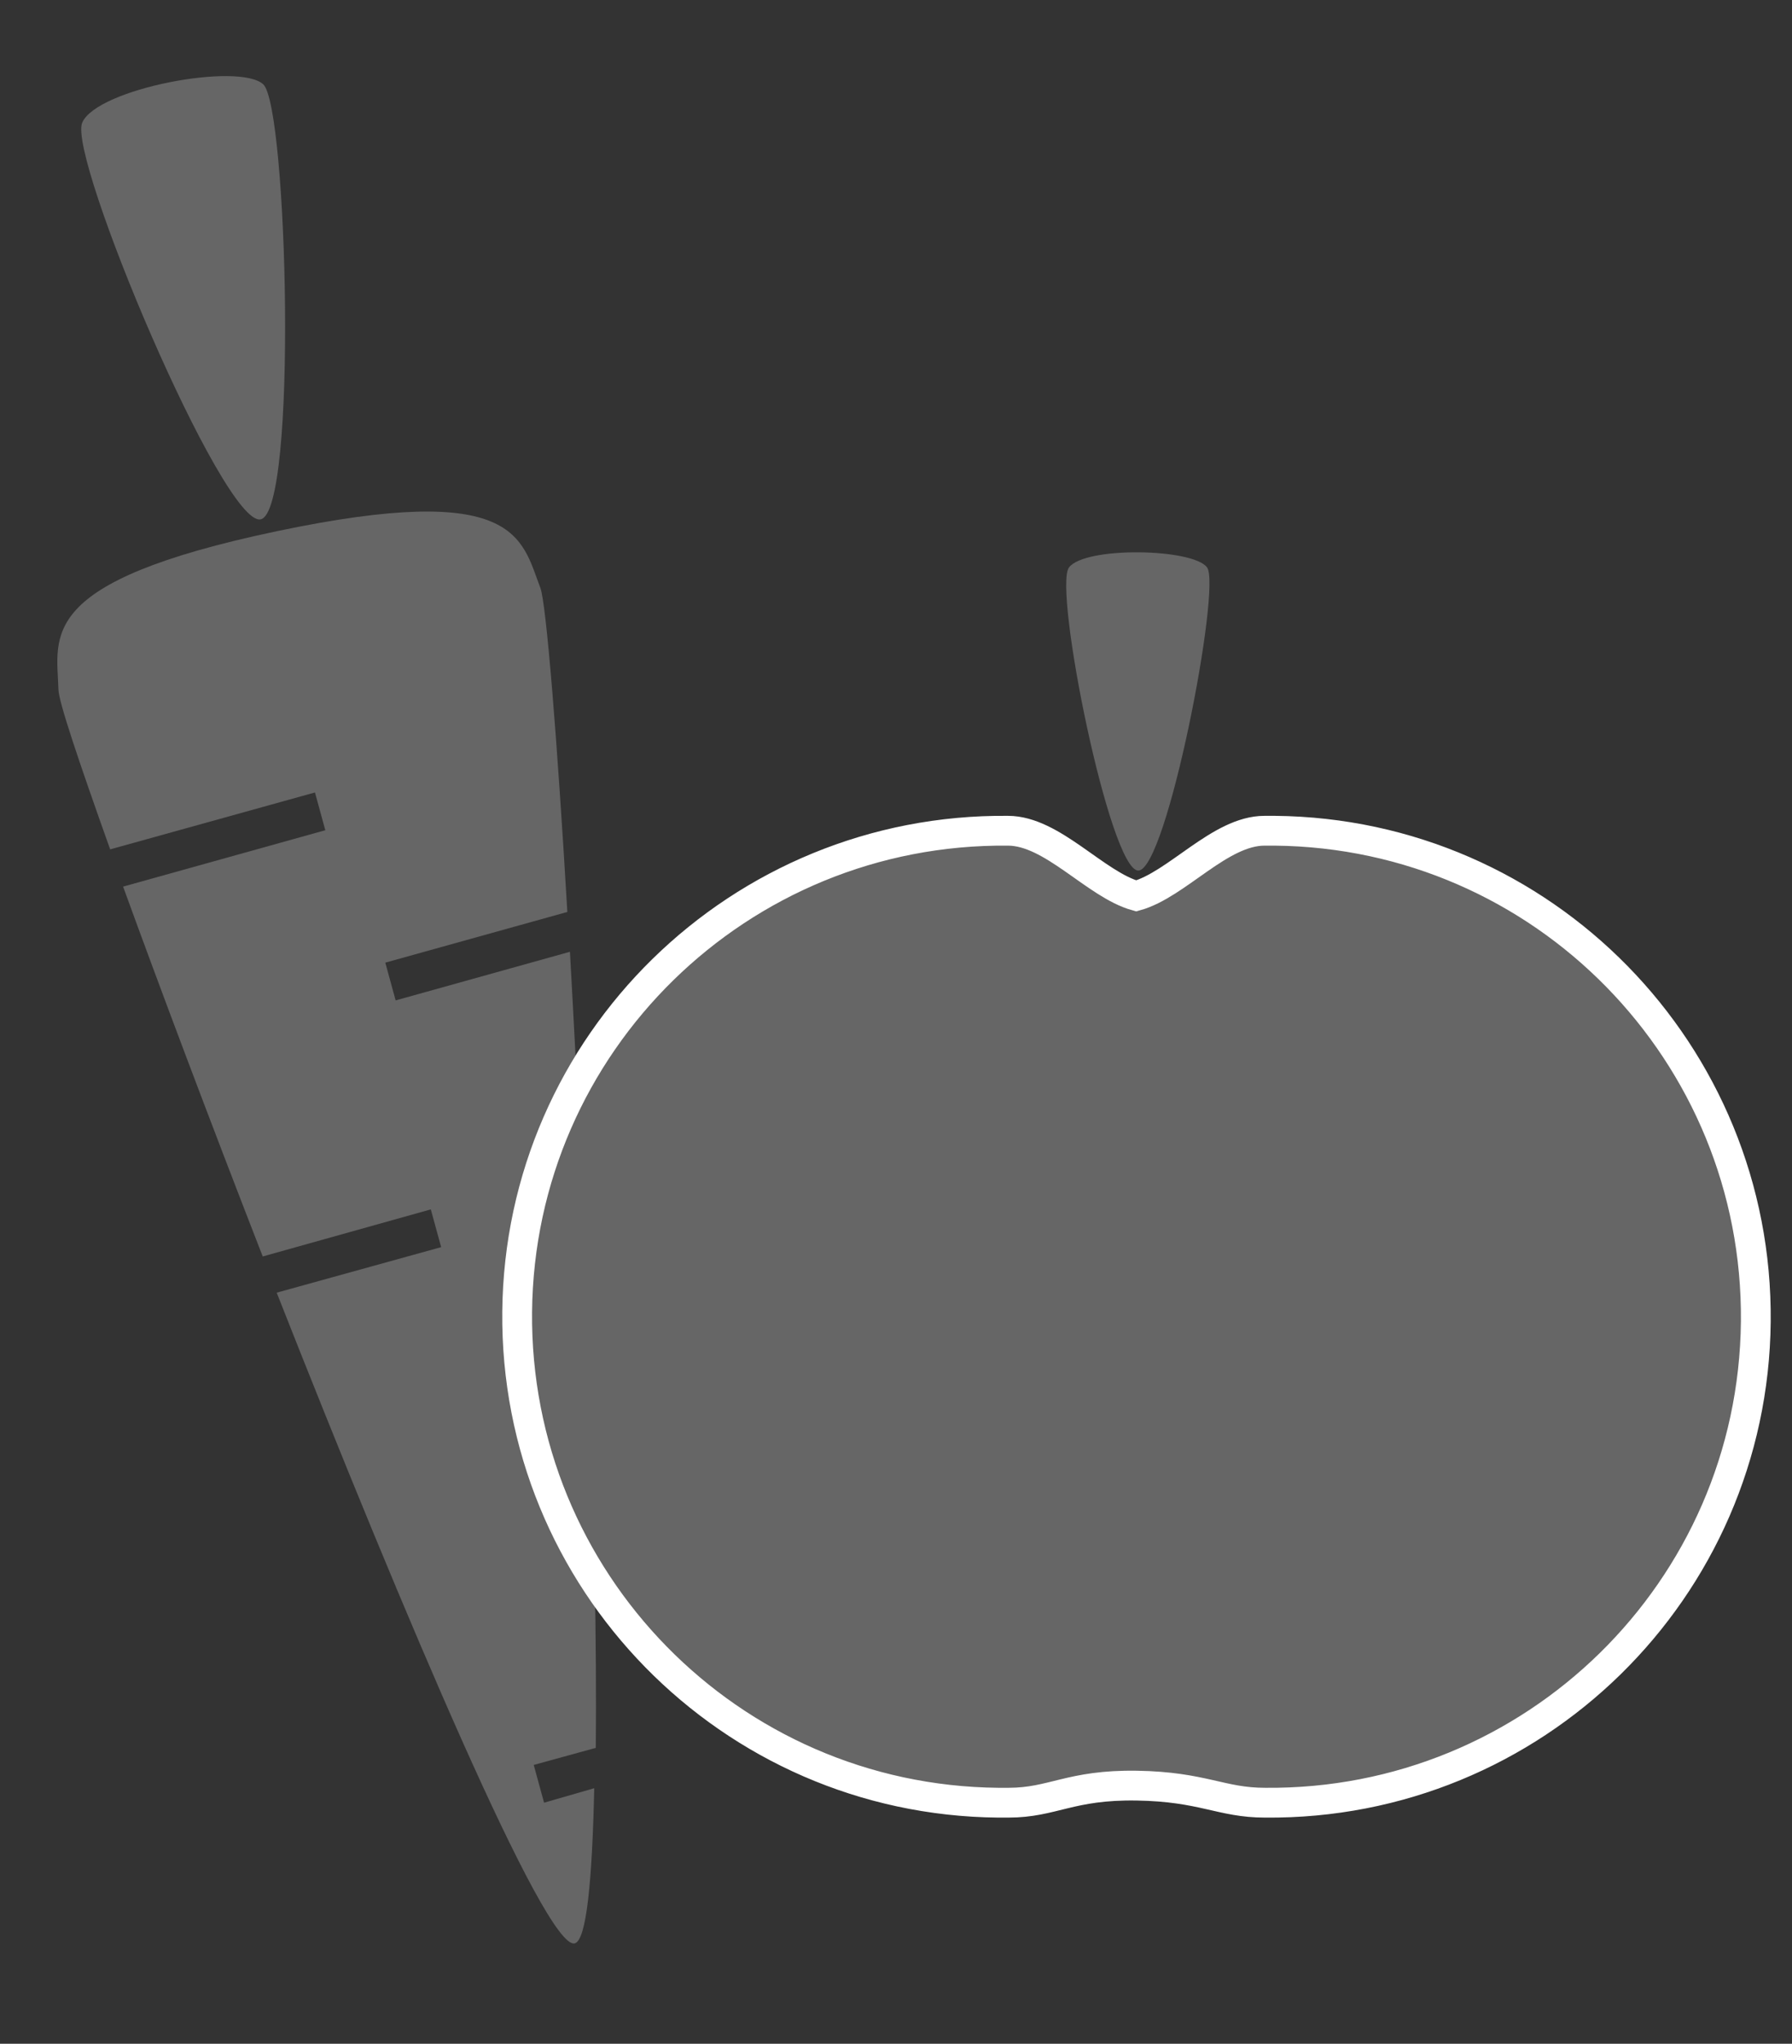 <?xml version="1.0" encoding="UTF-8"?>
<svg xmlns="http://www.w3.org/2000/svg" viewBox="0 0 346.5 395.1">
  <rect x="0" y="0" width="346.5" height="395.1" fill="#333333" stroke="none"/>
  <g fill="#666">
    <path d="m105.2 348.5-2-7.3 12-3.3c.4-40.1-2.2-104.4-5-153.9l-33.7 9.4-2-7.3 35.2-9.8c-2-34.1-4.1-59.6-5.2-62.6-3.7-9.7-4.4-20.8-51-11s-42.5 20.2-42.2 30.6c0 2.2 3.9 13.8 10 30.9l39.6-11 2 7.3-39.1 10.9c7.2 19.8 16.8 45.3 27 71.5l32.5-9.1 2 7.3-31.8 8.8c24.7 62.7 52 127 57.6 125.8 2.3-.5 3.4-12 3.8-30z"></path>
    <path d="m50.4 100.4c-7.2 1.5-37.4-70.1-34.5-76.7s30.3-11.7 35-7.4 6.7 82.6-.5 84.1z"></path>
    <path d="m244.5 160.6c-8.6 0-16.9 10.4-24.8 12.6-7.9-2.2-16.2-12.6-24.8-12.6-51.9-.5-94.4 41.1-94.9 93s41.1 94.4 93 94.9h2c8.6 0 11.9-3.5 24.8-3.3 12.8.2 16.3 3.3 24.8 3.3 51.9.5 94.4-41.1 94.9-93s-41.1-94.4-93-94.9c-.7 0-1.3 0-2 0z" stroke="#fff" stroke-miterlimit="10" stroke-width="5.761"></path>
    <path d="m220.1 168.3c-5.5 0-16.5-54.5-13.4-58.6s24-3.7 26.7 0c2.8 3.8-7.8 58.6-13.3 58.6z"></path>
  </g>
</svg>
